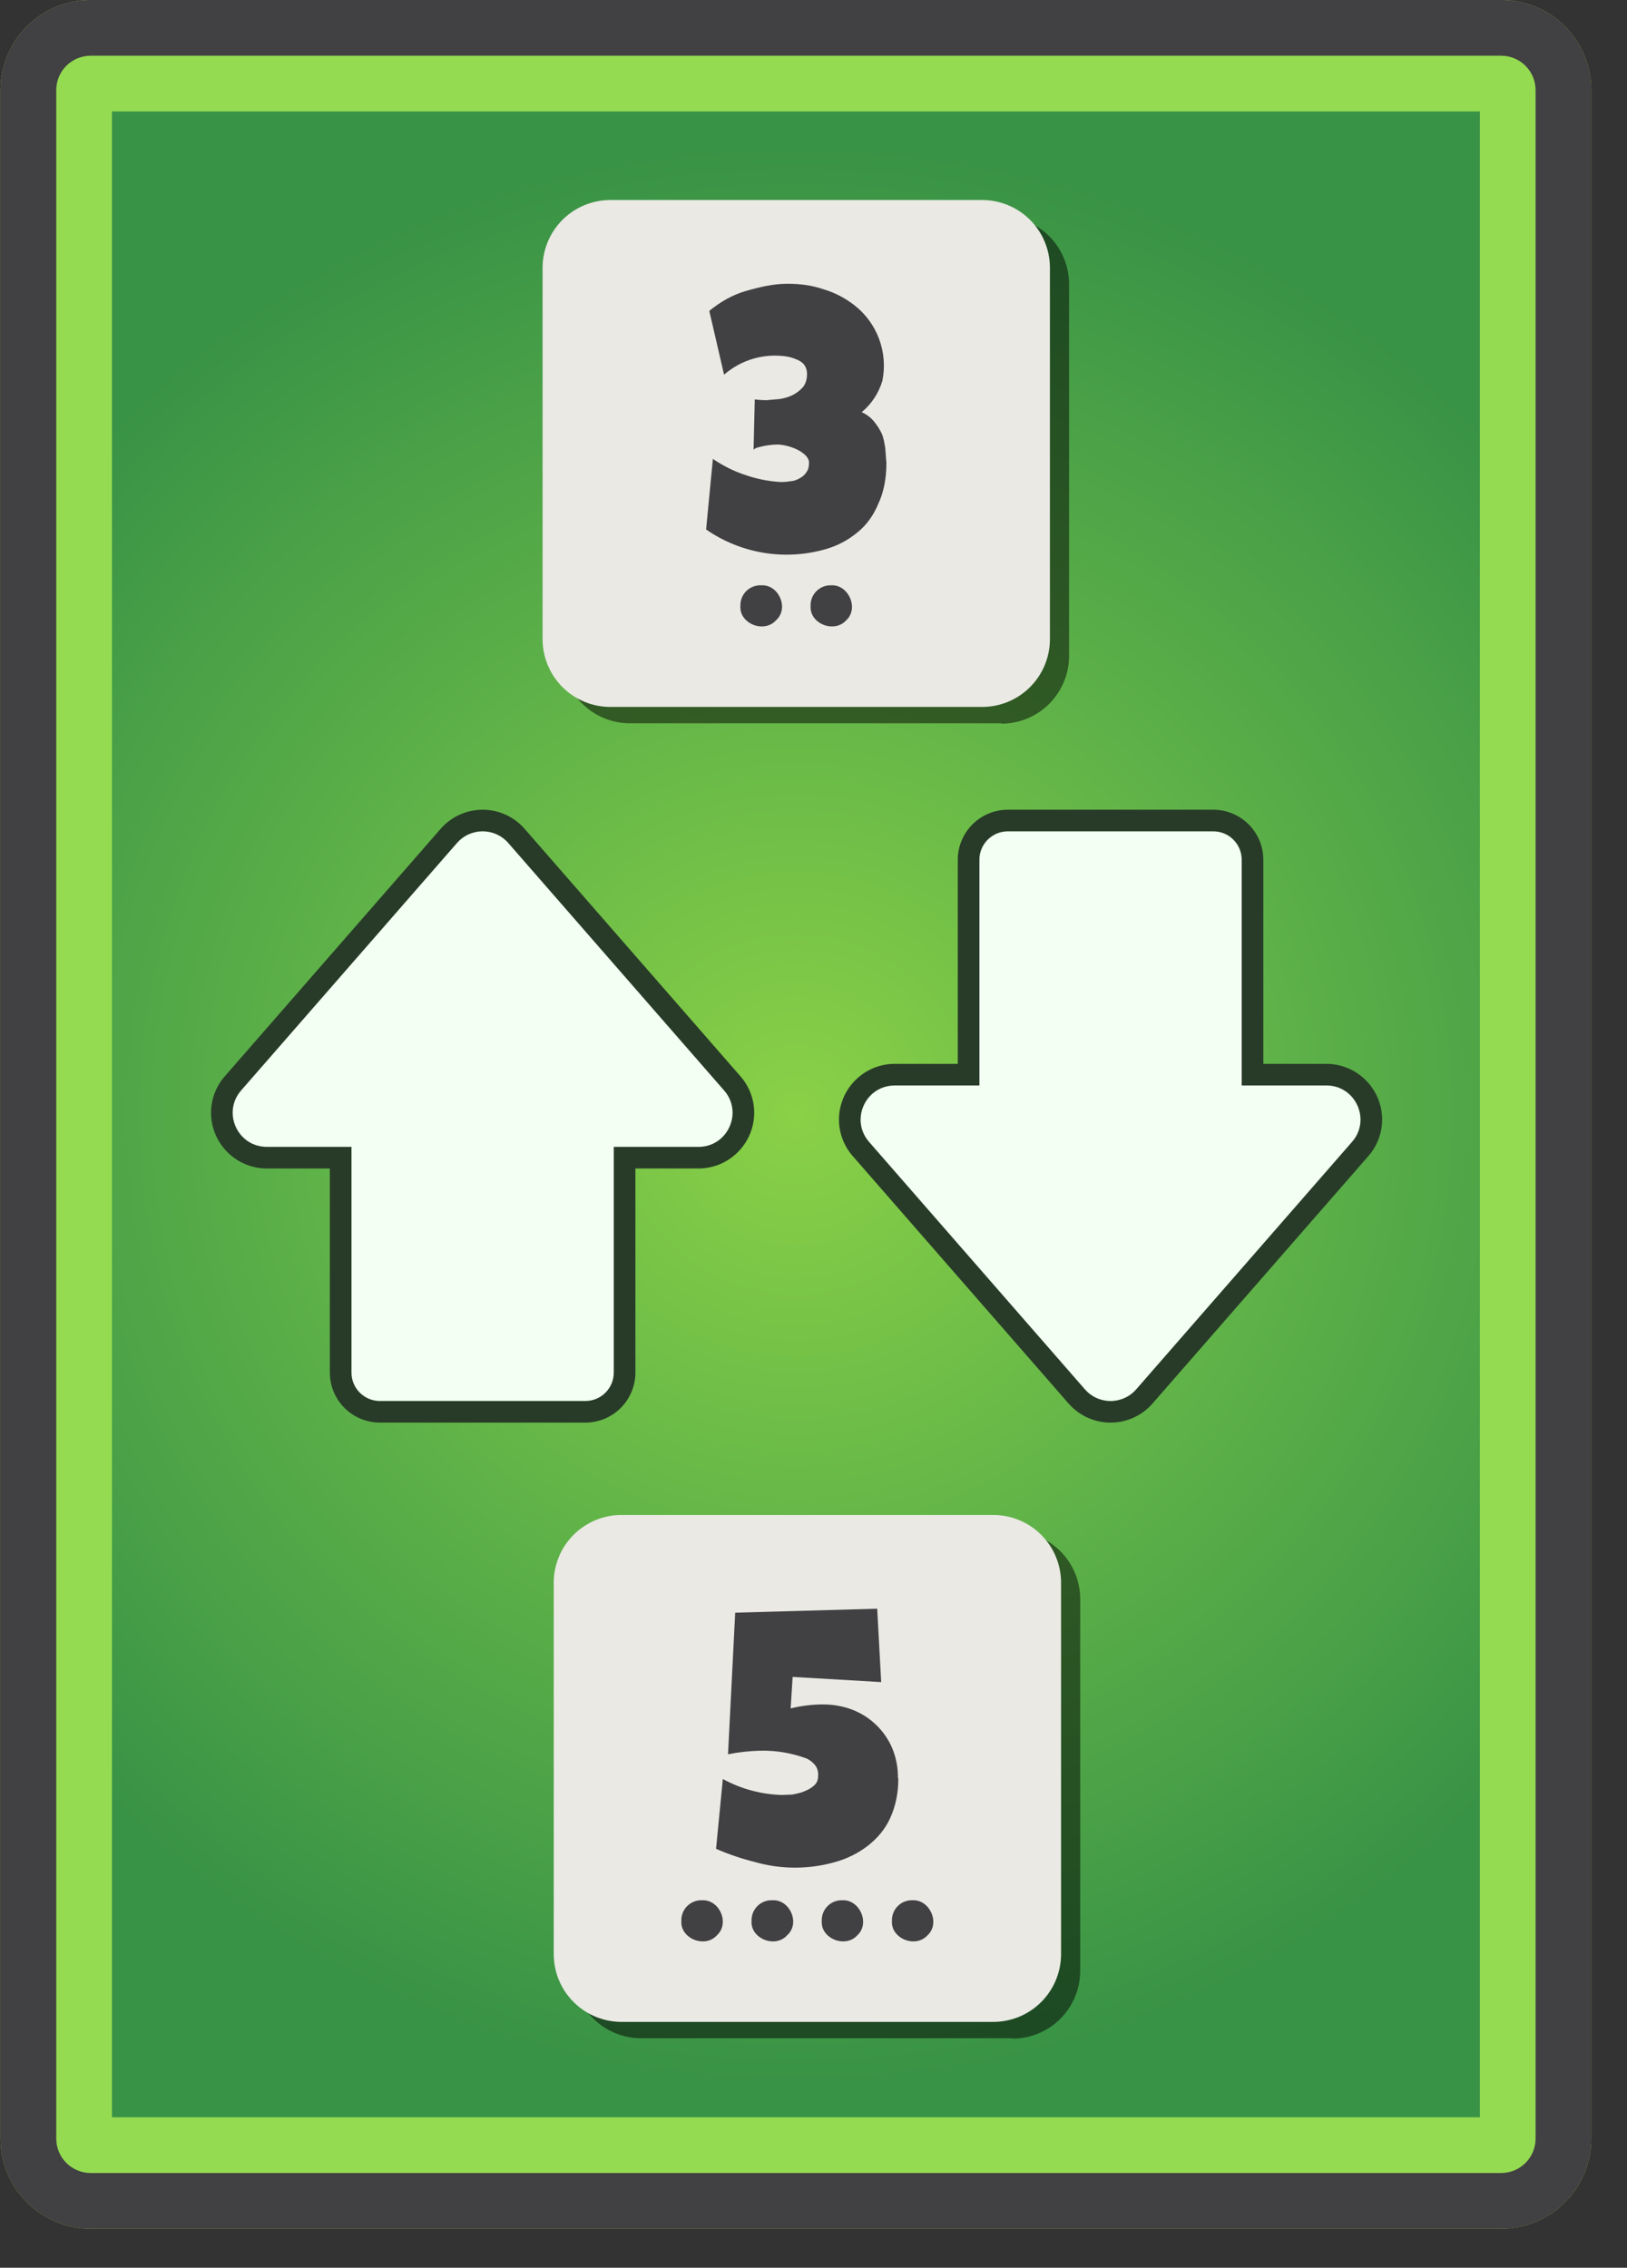 <svg width="292" height="407" viewBox="0 0 292 407" fill="none" xmlns="http://www.w3.org/2000/svg">
<rect x="0" y="0" width="292" height="407" fill="#333333" stroke="none"/>
<g clip-path="url(#clip0_930_4152)">
<path d="M16.264 390C14.628 389.998 13.06 389.348 11.903 388.191C10.746 387.034 10.096 385.466 10.094 383.83V16.169C10.096 14.533 10.747 12.965 11.903 11.809C13.06 10.652 14.628 10.002 16.264 10H269.425C271.06 10.002 272.628 10.653 273.785 11.809C274.941 12.966 275.592 14.534 275.594 16.169V383.83C275.592 385.466 274.941 387.034 273.785 388.19C272.628 389.347 271.06 389.998 269.425 390H16.264Z" fill="url(#paint0_radial_930_4152)"/>
<path opacity="0.5" d="M179.77 129.814H113.056C109.841 129.814 106.757 128.542 104.477 126.275C102.197 124.008 100.906 120.932 100.887 117.717V50.931C100.906 47.728 102.186 44.663 104.451 42.398C106.715 40.133 109.781 38.853 112.984 38.834H179.77C182.973 38.853 186.039 40.133 188.303 42.398C190.567 44.663 191.849 47.729 191.867 50.931V117.717C191.867 120.932 190.594 124.016 188.328 126.296C186.061 128.576 182.985 129.867 179.77 129.886V129.814Z" fill="black"/>
<path d="M176.262 126.879H109.476C106.261 126.86 103.184 125.57 100.918 123.29C98.651 121.01 97.379 117.925 97.379 114.71V47.924C97.417 44.734 98.705 41.687 100.968 39.437C103.23 37.188 106.286 35.917 109.476 35.898H176.262C179.465 35.898 182.539 37.16 184.817 39.411C187.095 41.662 188.394 44.721 188.431 47.923V114.781C188.412 117.996 187.121 121.073 184.841 123.339C182.561 125.606 179.477 126.879 176.262 126.879Z" fill="#EAE9E4"/>
<path d="M136.676 105.047C139.754 104.904 141.687 109.198 139.253 111.346C137.106 113.708 132.668 111.919 132.883 108.769C132.862 108.275 132.945 107.782 133.125 107.321C133.305 106.86 133.578 106.442 133.928 106.092C134.278 105.742 134.696 105.469 135.157 105.289C135.617 105.109 136.11 105.026 136.605 105.047H136.676ZM149.203 105.047C152.281 104.904 154.214 109.198 151.852 111.346C149.704 113.708 145.266 111.919 145.481 108.769C145.46 108.274 145.543 107.781 145.723 107.321C145.903 106.86 146.176 106.442 146.526 106.092C146.876 105.742 147.294 105.469 147.755 105.289C148.215 105.109 148.708 105.026 149.203 105.047ZM159.082 83.142C159.082 85.934 158.581 88.368 157.65 90.372C156.791 92.448 155.574 94.166 153.999 95.454C152.328 96.872 150.377 97.921 148.273 98.532C144.647 99.59 140.83 99.824 137.103 99.217C133.375 98.611 129.83 97.178 126.727 95.025L127.943 82.355C129.708 83.573 131.636 84.537 133.67 85.218C135.701 85.933 137.82 86.366 139.969 86.506C140.542 86.506 141.186 86.506 141.83 86.363C142.403 86.363 142.976 86.148 143.477 85.862C143.978 85.576 144.407 85.289 144.694 84.788C145.052 84.359 145.195 83.786 145.195 82.999C145.195 82.569 144.98 82.14 144.55 81.711C144.193 81.353 143.691 80.995 143.119 80.709C142.043 80.183 140.877 79.868 139.683 79.778C138.473 79.785 137.269 79.953 136.104 80.279C135.746 80.351 135.46 80.494 135.245 80.709L135.46 71.69C136.125 71.772 136.794 71.819 137.464 71.833L139.898 71.618C140.828 71.475 141.544 71.26 142.26 70.902C142.966 70.548 143.598 70.062 144.121 69.47C144.622 68.826 144.837 68.038 144.837 67.108C144.837 66.392 144.622 65.819 144.264 65.39C143.906 64.961 143.405 64.674 142.833 64.459C142.26 64.215 141.658 64.046 141.043 63.958C139.066 63.677 137.051 63.825 135.136 64.393C133.221 64.961 131.451 65.936 129.948 67.25L127.299 55.797C129.232 54.222 131.379 52.934 133.885 52.218C136.391 51.502 138.824 50.93 141.329 50.93C143.62 50.93 145.767 51.216 147.843 51.932C149.991 52.576 151.78 53.578 153.355 54.795C155.362 56.364 156.894 58.46 157.778 60.849C158.663 63.238 158.866 65.826 158.366 68.324C157.715 70.537 156.419 72.506 154.644 73.979C155.503 74.337 156.218 74.91 156.791 75.554C157.364 76.27 157.865 76.986 158.223 77.773C158.581 78.56 158.724 79.491 158.867 80.35L159.082 83.07V83.142Z" fill="#414042"/>
<path opacity="0.5" d="M181.77 365.814H115.056C111.841 365.814 108.757 364.541 106.477 362.275C104.197 360.008 102.906 356.932 102.887 353.717V286.931C102.906 283.728 104.186 280.662 106.451 278.398C108.716 276.134 111.781 274.853 114.984 274.834H181.77C184.973 274.853 188.039 276.133 190.303 278.398C192.568 280.662 193.849 283.728 193.867 286.931V353.717C193.867 356.932 192.594 360.016 190.328 362.296C188.061 364.576 184.985 365.867 181.77 365.886V365.814Z" fill="black"/>
<path d="M178.262 362.879H111.476C108.261 362.86 105.184 361.57 102.918 359.29C100.651 357.01 99.379 353.926 99.379 350.71V283.924C99.417 280.734 100.705 277.687 102.968 275.437C105.23 273.188 108.286 271.917 111.476 271.899H178.262C181.465 271.898 184.539 273.161 186.817 275.412C189.095 277.663 190.394 280.722 190.431 283.924V350.782C190.412 353.997 189.121 357.074 186.841 359.34C184.561 361.607 181.477 362.879 178.262 362.879Z" fill="#EAE9E4"/>
<path d="M126.007 341.048C129.157 340.905 131.018 345.199 128.656 347.347C126.508 349.709 122.07 347.92 122.285 344.77C122.265 344.276 122.347 343.782 122.527 343.322C122.707 342.861 122.98 342.443 123.33 342.093C123.68 341.743 124.098 341.47 124.559 341.29C125.02 341.11 125.513 341.027 126.007 341.048ZM138.677 341.048C141.755 340.905 143.688 345.199 141.254 347.347C139.107 349.709 134.669 347.92 134.883 344.77C134.863 344.276 134.946 343.783 135.125 343.322C135.305 342.861 135.579 342.442 135.929 342.093C136.278 341.743 136.697 341.47 137.158 341.29C137.619 341.11 138.112 341.027 138.606 341.048H138.677ZM151.204 341.048C154.282 340.905 156.215 345.199 153.853 347.347C151.705 349.709 147.267 347.92 147.482 344.77C147.462 344.276 147.544 343.782 147.724 343.322C147.904 342.861 148.177 342.443 148.527 342.093C148.877 341.743 149.295 341.47 149.756 341.29C150.217 341.11 150.71 341.027 151.204 341.048ZM163.802 341.048C166.88 340.905 168.813 345.199 166.451 347.347C164.304 349.709 159.865 347.92 160.08 344.77C160.06 344.276 160.142 343.782 160.322 343.322C160.502 342.861 160.775 342.443 161.125 342.093C161.475 341.743 161.894 341.47 162.354 341.29C162.815 341.11 163.308 341.027 163.802 341.048ZM161.225 319.144C161.225 321.864 160.724 324.155 159.793 326.23C158.862 328.305 157.502 329.881 155.784 331.241C154.037 332.591 152.043 333.588 149.915 334.177C145.19 335.533 140.18 335.533 135.455 334.177C133.08 333.582 130.757 332.792 128.512 331.815L129.729 319.287C132.983 321.067 136.614 322.05 140.323 322.151L142.184 322.079C142.9 321.936 143.687 321.792 144.331 321.506C145.047 321.22 145.691 320.862 146.121 320.432C146.622 320.003 146.837 319.43 146.837 318.643C146.873 318.007 146.697 317.378 146.336 316.854C145.928 316.344 145.415 315.928 144.832 315.636C142.136 314.618 139.267 314.132 136.386 314.205C134.462 314.255 132.546 314.471 130.659 314.849L131.948 289.437L157.431 288.721L158.147 301.893L142.255 300.962L141.898 306.617C143.772 306.155 145.694 305.915 147.624 305.901C149.485 305.901 151.203 306.187 152.921 306.832C154.505 307.435 155.953 308.347 157.182 309.515C158.41 310.682 159.395 312.081 160.079 313.632C160.816 315.374 161.182 317.252 161.153 319.144H161.225Z" fill="#414042"/>
<path d="M134.032 199.594C134.028 204.049 130.415 207.676 125.972 207.676H112.709V246.252C112.707 248.117 111.965 249.905 110.646 251.224C109.327 252.543 107.538 253.285 105.672 253.287H68.789C66.923 253.285 65.135 252.543 63.815 251.224C62.495 249.905 61.754 248.117 61.752 246.252V207.676H48.49C46.35 207.671 44.299 206.817 42.788 205.302C41.277 203.787 40.429 201.734 40.43 199.594C40.43 197.653 41.119 195.835 42.424 194.34L81.165 149.923C81.921 149.058 82.854 148.364 83.9 147.889C84.946 147.414 86.082 147.168 87.231 147.168C88.38 147.168 89.516 147.414 90.563 147.889C91.609 148.364 92.542 149.058 93.298 149.923L132.039 194.34C133.325 195.788 134.034 197.658 134.033 199.594H134.032Z" fill="#F2FFF2"/>
<path d="M41.757 199.69C41.757 198.314 42.227 196.909 43.273 195.709L82.014 151.296C82.587 150.638 83.294 150.111 84.088 149.75C84.882 149.389 85.744 149.202 86.617 149.202C87.489 149.202 88.351 149.389 89.145 149.75C89.939 150.111 90.646 150.638 91.219 151.296L129.96 195.715C130.935 196.811 131.474 198.226 131.476 199.692C131.476 202.844 129.007 205.835 125.357 205.835H110.155V246.347C110.155 247.699 109.618 248.994 108.662 249.95C107.706 250.905 106.41 251.442 105.059 251.442H68.176C66.825 251.442 65.529 250.905 64.573 249.95C63.617 248.994 63.081 247.699 63.081 246.347V205.831H47.874C44.224 205.831 41.757 202.84 41.757 199.69ZM37.875 199.69C37.875 205.216 42.363 209.713 47.874 209.713H59.197V246.347C59.2 248.727 60.146 251.009 61.83 252.692C63.514 254.375 65.796 255.322 68.176 255.324H105.059C107.439 255.321 109.721 254.375 111.404 252.692C113.088 251.009 114.034 248.727 114.037 246.347V209.713H125.358C130.873 209.713 135.359 205.218 135.359 199.69C135.351 197.286 134.473 194.967 132.886 193.161L94.145 148.745C93.207 147.671 92.05 146.81 90.752 146.219C89.453 145.629 88.044 145.324 86.617 145.324C85.19 145.324 83.781 145.629 82.482 146.219C81.184 146.81 80.027 147.671 79.089 148.745L40.346 193.161C38.761 194.968 37.883 197.287 37.875 199.69Z" fill="#283B28"/>
<path d="M246.731 201.055C246.727 196.6 243.114 192.973 238.671 192.973H225.408V154.397C225.406 152.532 224.664 150.744 223.345 149.425C222.026 148.106 220.237 147.364 218.371 147.362H181.488C179.623 147.364 177.834 148.106 176.515 149.425C175.195 150.744 174.453 152.532 174.451 154.397V192.973H161.189C159.049 192.979 156.999 193.833 155.488 195.348C153.977 196.863 153.128 198.915 153.129 201.055C153.129 202.996 153.818 204.814 155.123 206.309L193.864 250.726C194.62 251.592 195.553 252.285 196.599 252.76C197.645 253.235 198.781 253.481 199.93 253.481C201.079 253.481 202.215 253.235 203.261 252.76C204.307 252.285 205.24 251.592 205.996 250.726L244.737 206.309C246.023 204.862 246.733 202.992 246.731 201.055Z" fill="#F2FFF2"/>
<path d="M154.453 200.958C154.453 202.334 154.922 203.739 155.969 204.939L194.71 249.352C195.283 250.01 195.99 250.537 196.784 250.898C197.578 251.259 198.441 251.446 199.313 251.446C200.185 251.446 201.047 251.259 201.841 250.898C202.635 250.537 203.342 250.01 203.915 249.352L242.656 204.933C243.631 203.837 244.17 202.422 244.172 200.956C244.172 197.804 241.703 194.813 238.053 194.813H222.85V154.301C222.85 152.949 222.313 151.654 221.357 150.698C220.401 149.742 219.106 149.206 217.754 149.206H180.871C179.519 149.206 178.223 149.743 177.268 150.698C176.313 151.653 175.775 152.949 175.775 154.301V194.817H160.57C156.92 194.817 154.453 197.808 154.453 200.958ZM150.57 200.958C150.57 195.432 155.058 190.935 160.57 190.935H171.893V154.301C171.895 151.921 172.842 149.639 174.525 147.956C176.209 146.273 178.491 145.327 180.871 145.324H217.754C220.135 145.327 222.417 146.273 224.1 147.956C225.783 149.639 226.73 151.921 226.732 154.301V190.935H238.053C243.568 190.935 248.055 195.43 248.055 200.958C248.047 203.362 247.168 205.681 245.582 207.487L206.841 251.903C205.903 252.977 204.746 253.839 203.447 254.429C202.149 255.019 200.739 255.324 199.312 255.324C197.886 255.324 196.477 255.019 195.178 254.429C193.88 253.839 192.723 252.977 191.784 251.903L153.041 207.487C151.456 205.68 150.579 203.361 150.57 200.958Z" fill="#283B28"/>
<path d="M265.594 20V380H20.094V20H265.594ZM269.425 0H16.264C7.333 0 0.094 7.239 0.094 16.169V383.83C0.094 392.761 7.333 400 16.264 400H269.425C278.355 400 285.594 392.761 285.594 383.83V16.169C285.594 7.239 278.354 0 269.425 0Z" fill="#94DB51"/>
<path d="M269.425 10C271.06 10.002 272.628 10.653 273.785 11.809C274.941 12.966 275.592 14.534 275.594 16.169V383.83C275.592 385.466 274.941 387.034 273.785 388.19C272.628 389.347 271.06 389.998 269.425 390H16.264C14.628 389.998 13.06 389.348 11.903 388.191C10.746 387.034 10.096 385.466 10.094 383.83V16.169C10.096 14.533 10.747 12.965 11.903 11.809C13.06 10.652 14.628 10.002 16.264 10H269.425ZM269.425 0H16.264C7.333 0 0.094 7.239 0.094 16.169V383.83C0.094 392.761 7.333 400 16.264 400H269.425C278.355 400 285.594 392.761 285.594 383.83V16.169C285.594 7.239 278.354 0 269.425 0Z" fill="#414042"/>
</g>
<defs>
<radialGradient id="paint0_radial_930_4152" cx="0" cy="0" r="1" gradientUnits="userSpaceOnUse" gradientTransform="translate(142.844 200) scale(175.249 175.25)">
<stop stop-color="#8AD147"/>
<stop offset="0.5" stop-color="#5FB248"/>
<stop offset="1" stop-color="#399346"/>
</radialGradient>
<clipPath id="clip0_930_4152">
<rect width="291.969" height="406.205" fill="white"/>
</clipPath>
</defs>
</svg>
